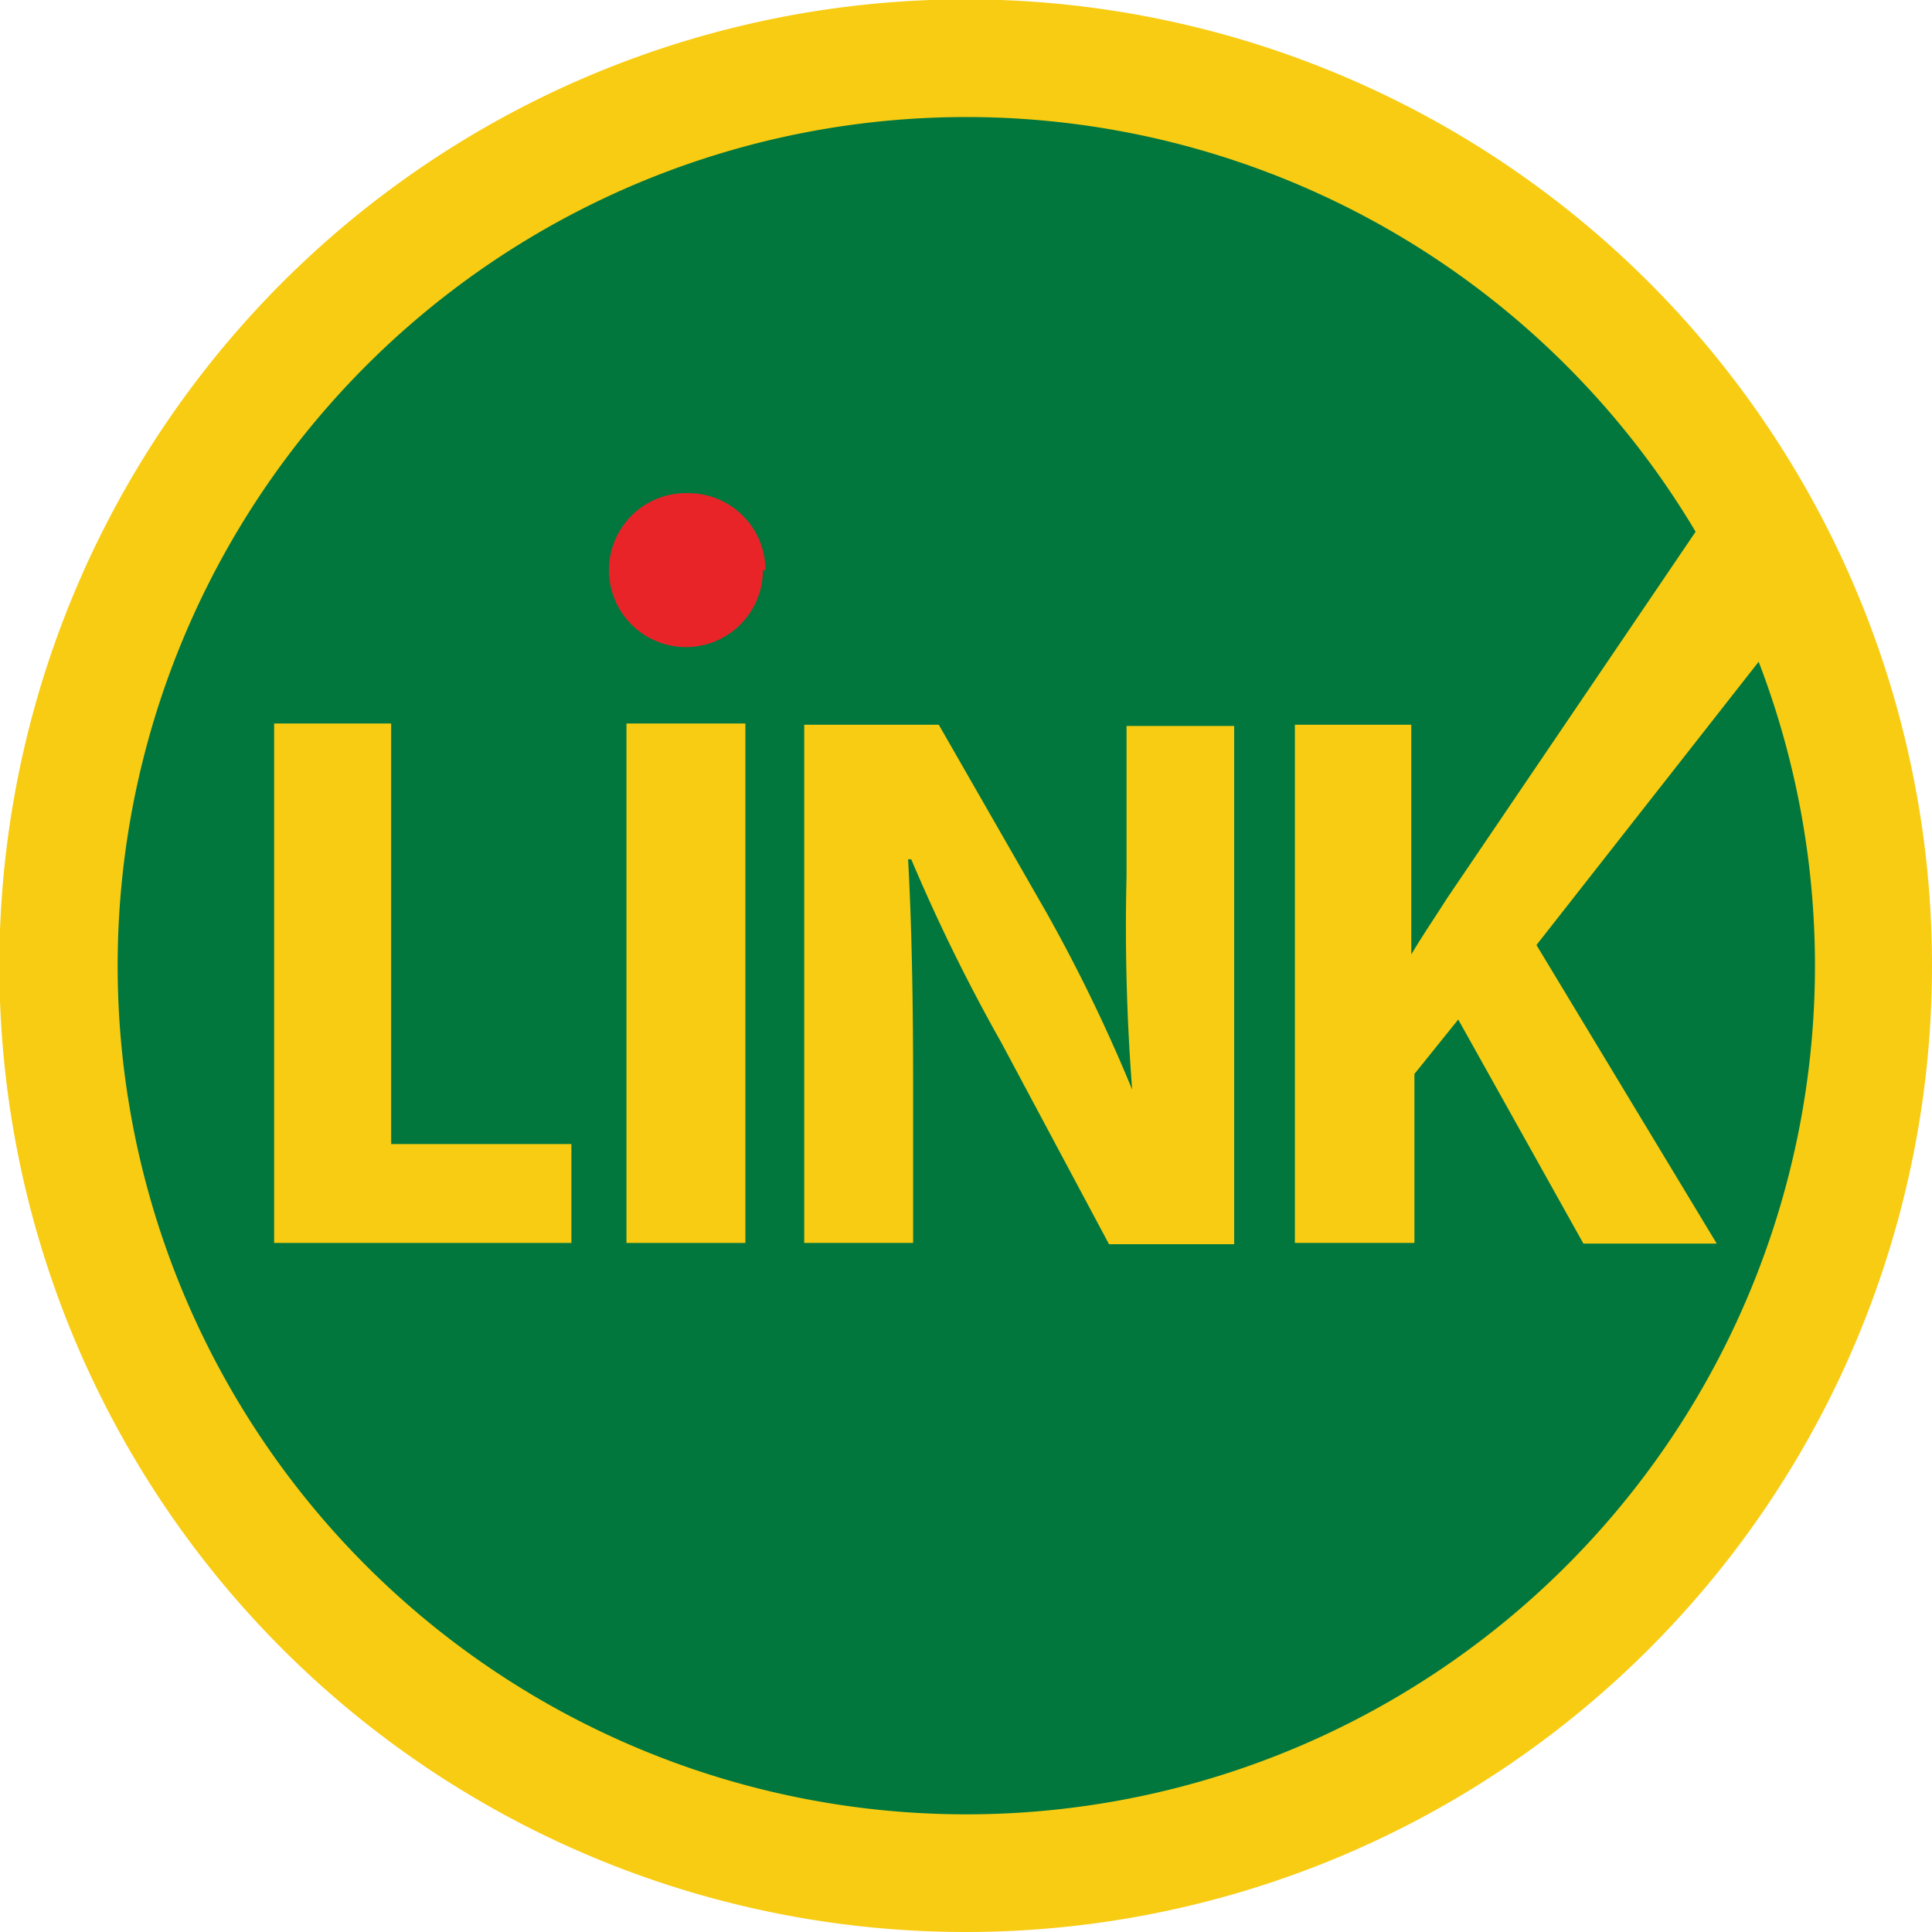 <svg xmlns="http://www.w3.org/2000/svg" viewBox="0 0 30.87 30.87"><defs><style>.cls-1{fill:#f8cc13;}.cls-2{fill:#01773d;}.cls-3{fill:#e82429;}</style></defs><title>Recurso 8</title><g id="Capa_2" data-name="Capa 2"><g id="Capa_1-2" data-name="Capa 1"><g id="Layer_2" data-name="Layer 2"><g id="Layer_1-2" data-name="Layer 1-2"><g id="Page-1"><g id="rel-011_web_1366x768_1" data-name="rel-011 web 1366x768 1"><g id="logo_redlink" data-name="logo redlink"><g id="redlink"><g id="Layer_1-3" data-name="Layer 1-3"><g id="Group"><g id="Shape"><path class="cls-1" d="M15.44,30.87A15.44,15.44,0,1,1,30.87,15.44,15.44,15.44,0,0,1,15.44,30.87"/></g><g id="Shape-2"><path class="cls-2" d="M29,15.44A13.56,13.56,0,1,1,15.44,1.87h0A13.56,13.56,0,0,1,29,15.44"/></g><g id="Shape-3"><polygon class="cls-1" points="4.38 11.56 6.25 11.56 6.25 18.28 9.13 18.28 9.13 19.86 4.38 19.86 4.38 11.56"/></g><g id="Shape-4"><path class="cls-1" d="M12.85,19.86V11.58H15l1.72,3a25.85,25.85,0,0,1,1.37,2.83h0A33.92,33.92,0,0,1,18,14v-2.4h1.72v8.28h-2L16,16.66a28.63,28.63,0,0,1-1.44-2.93h-.05c.06,1.11.08,2.28.08,3.63v2.5Z"/></g><g id="Shape-5"><path class="cls-1" d="M20.69,11.58h1.86v3.67h0c.19-.32.39-.61.58-.91l4.34-6.4L28.55,10l-4,5.1,2.88,4.77H25.3l-2-3.58-.7.87v2.7H20.69V11.58Z"/></g><g id="Rectangle-path"><rect class="cls-1" x="10.01" y="11.56" width="1.9" height="8.3"/></g><g id="Shape-6"><path class="cls-3" d="M12.19,9.11A1.23,1.23,0,1,1,11,7.88a1.23,1.23,0,0,1,1.23,1.23h0"/></g></g></g></g></g></g></g></g></g></g></g></svg>